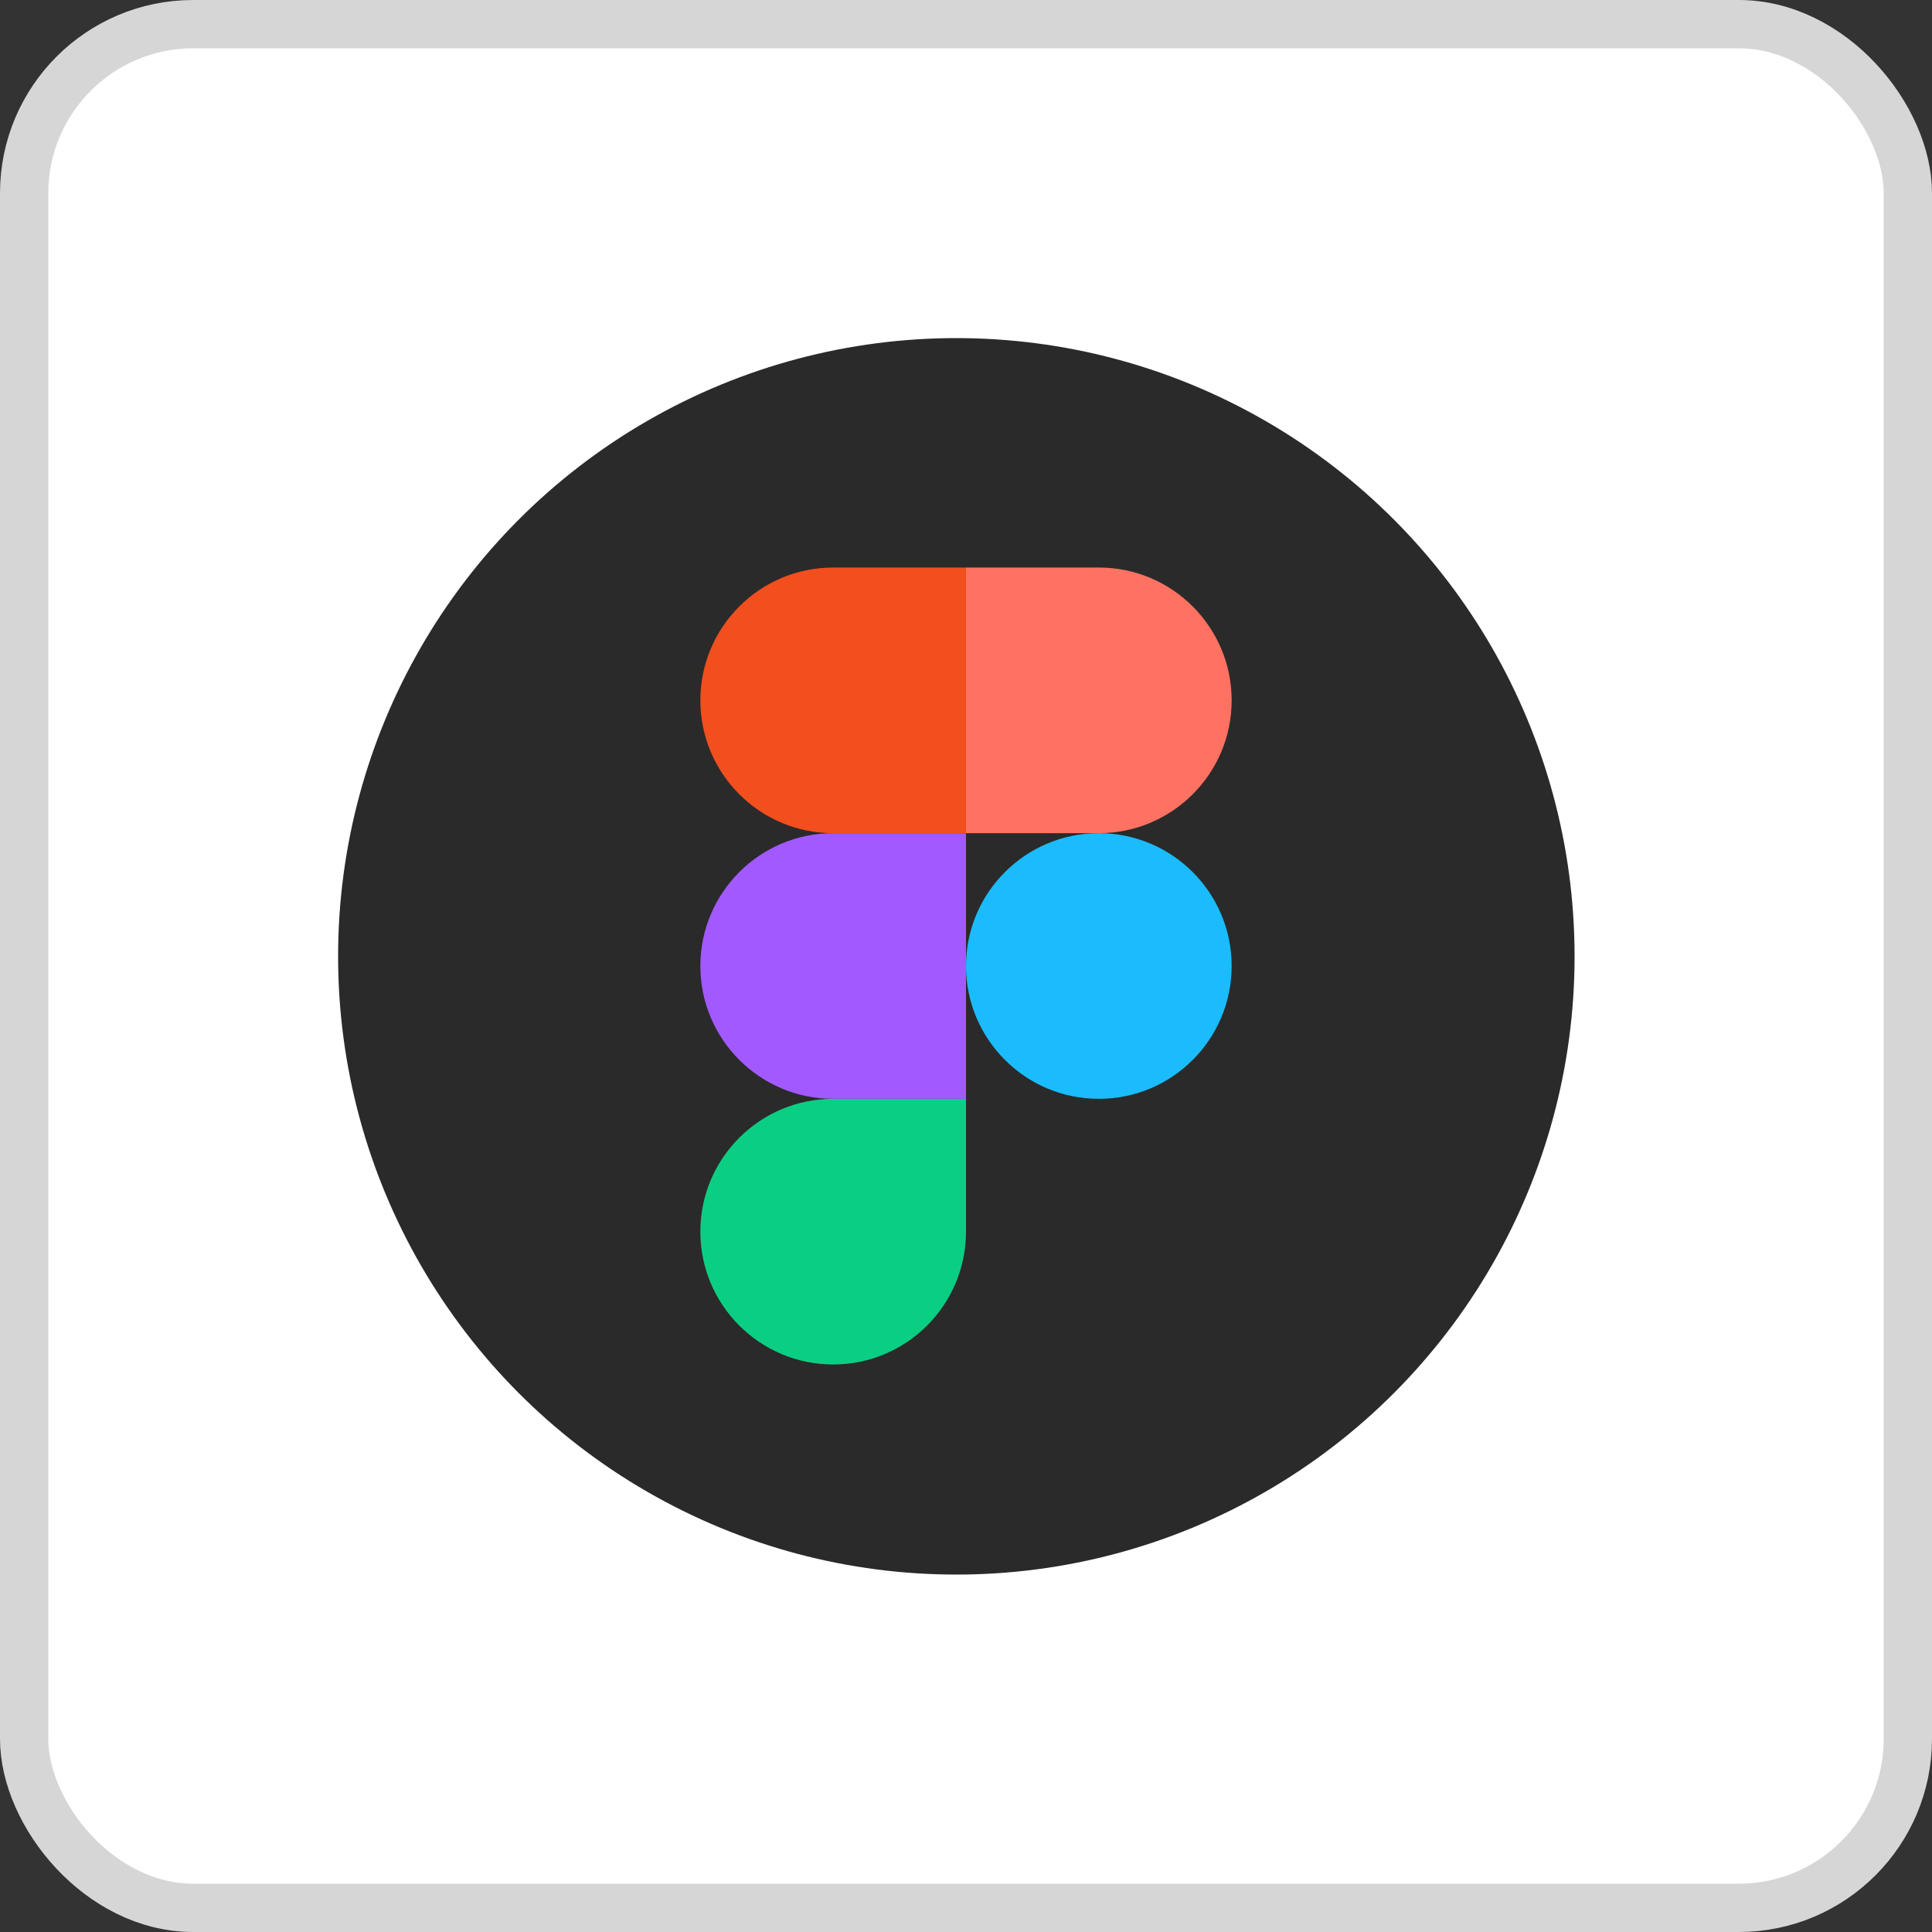 <?xml version="1.0" encoding="UTF-8"?> <svg xmlns="http://www.w3.org/2000/svg" width="80" height="80" viewBox="0 0 80 80" fill="none"><rect x="0" y="0" width="80" height="80" fill="#333333" stroke="none"/> <rect x="1" y="1" width="78" height="78" rx="7" fill="white"></rect> <rect x="1" y="1" width="78" height="78" rx="7" stroke="#D6D6D6" stroke-width="2" style="mix-blend-mode:multiply"></rect> <circle cx="39.6" cy="39.6" r="25.6" fill="#2A2A2A"></circle> <path d="M34.5 56.5C37.536 56.5 40 54.036 40 51V45.5H34.5C31.464 45.5 29 47.964 29 51C29 54.036 31.464 56.5 34.5 56.5Z" fill="#0ACF83"></path> <path d="M29 40C29 36.964 31.464 34.5 34.5 34.5H40V45.5H34.5C31.464 45.5 29 43.036 29 40Z" fill="#A259FF"></path> <path d="M29 29C29 25.964 31.464 23.5 34.5 23.5H40V34.5H34.5C31.464 34.5 29 32.036 29 29Z" fill="#F24E1E"></path> <path d="M40 23.5H45.5C48.536 23.5 51 25.964 51 29C51 32.036 48.536 34.5 45.5 34.5H40V23.5Z" fill="#FF7262"></path> <path d="M51 40C51 43.036 48.536 45.5 45.5 45.5C42.464 45.5 40 43.036 40 40C40 36.964 42.464 34.5 45.5 34.5C48.536 34.5 51 36.964 51 40Z" fill="#1ABCFE"></path> </svg> 